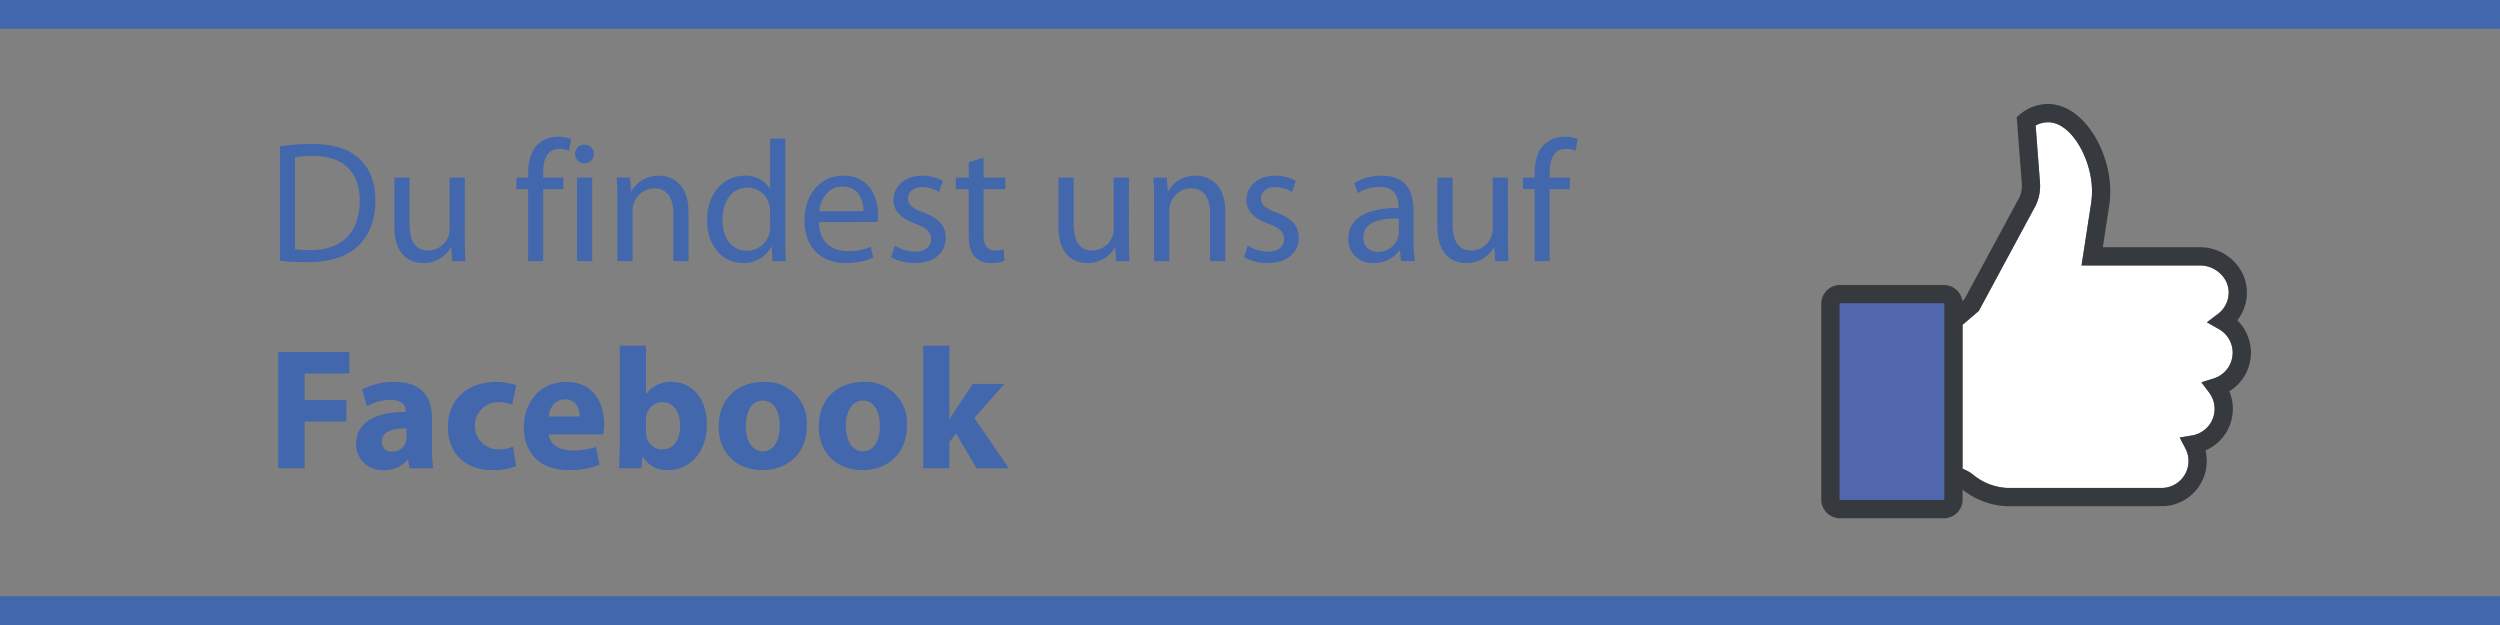 <svg xmlns="http://www.w3.org/2000/svg" xmlns:xlink="http://www.w3.org/1999/xlink" width="520" height="130" viewBox="0 0 520 130"><rect x="0" y="0" width="520" height="130" fill="#808080" stroke="none"/><defs><clipPath id="a"><rect x="319.511" y="-15.306" width="207.852" height="160.613" style="fill:none"/></clipPath></defs><title>Facebook_03</title><line x2="520" style="fill:none;stroke:#4267ad;stroke-miterlimit:10;stroke-width:12px"/><line y1="130" x2="520" y2="130" style="fill:none;stroke:#4267ad;stroke-miterlimit:10;stroke-width:12px"/><path d="M58.233,30.442a44.772,44.772,0,0,1,6.642-.5c4.488,0,7.684,1.041,9.8,3.015,2.155,1.976,3.411,4.776,3.411,8.69,0,3.949-1.221,7.181-3.483,9.406-2.262,2.263-6,3.484-10.7,3.484a50.266,50.266,0,0,1-5.673-.289Zm3.124,21.4a19.657,19.657,0,0,0,3.159.18c6.678,0,10.3-3.734,10.3-10.269.035-5.709-3.2-9.335-9.8-9.335a17.7,17.7,0,0,0-3.662.324Z" style="fill:#4267ad"/><path d="M96.681,49.578c0,1.795.036,3.375.144,4.74h-2.8l-.179-2.836h-.072a6.541,6.541,0,0,1-5.745,3.23c-2.728,0-6-1.508-6-7.611V36.94h3.16v9.623c0,3.3,1.005,5.529,3.877,5.529A4.445,4.445,0,0,0,93.521,47.6V36.94h3.16Z" style="fill:#4267ad"/><path d="M109.853,54.318V39.346h-2.442V36.94h2.442v-.825c0-2.442.539-4.668,2.01-6.069a6.05,6.05,0,0,1,4.237-1.615,7.312,7.312,0,0,1,2.693.5l-.431,2.441a4.721,4.721,0,0,0-2.01-.395c-2.693,0-3.375,2.37-3.375,5.027v.933h4.2v2.406h-4.2V54.318Z" style="fill:#4267ad"/><path d="M123.53,32.057a1.957,1.957,0,0,1-3.913,0,1.925,1.925,0,0,1,1.974-1.975A1.876,1.876,0,0,1,123.53,32.057Zm-3.518,22.261V36.94h3.159V54.318Z" style="fill:#4267ad"/><path d="M128.412,41.644c0-1.8-.037-3.268-.144-4.7h2.8l.18,2.873h.072a6.39,6.39,0,0,1,5.744-3.268c2.406,0,6.14,1.437,6.14,7.4V54.318h-3.16V44.3c0-2.8-1.041-5.134-4.021-5.134a4.636,4.636,0,0,0-4.452,4.7V54.318h-3.159Z" style="fill:#4267ad"/><path d="M163.343,28.826v21c0,1.544.035,3.3.143,4.489H160.65l-.144-3.016h-.071a6.428,6.428,0,0,1-5.925,3.41c-4.2,0-7.432-3.553-7.432-8.832-.036-5.78,3.555-9.335,7.791-9.335a5.809,5.809,0,0,1,5.242,2.658h.072V28.826Zm-3.16,15.187a5.61,5.61,0,0,0-.143-1.328,4.647,4.647,0,0,0-4.561-3.662c-3.267,0-5.206,2.872-5.206,6.714,0,3.518,1.724,6.426,5.135,6.426a4.751,4.751,0,0,0,4.632-3.769,5.529,5.529,0,0,0,.143-1.364Z" style="fill:#4267ad"/><path d="M170.34,46.2c.072,4.273,2.8,6.033,5.96,6.033a11.413,11.413,0,0,0,4.811-.9l.539,2.263a13.968,13.968,0,0,1-5.78,1.112c-5.35,0-8.546-3.553-8.546-8.8s3.088-9.371,8.151-9.371c5.672,0,7.18,4.991,7.18,8.187a11.884,11.884,0,0,1-.108,1.471Zm9.264-2.261c.035-2.011-.826-5.135-4.381-5.135-3.2,0-4.6,2.944-4.847,5.135Z" style="fill:#4267ad"/><path d="M186.134,51.086a8.279,8.279,0,0,0,4.165,1.257c2.3,0,3.375-1.149,3.375-2.585,0-1.508-.9-2.334-3.231-3.195-3.124-1.113-4.6-2.837-4.6-4.919,0-2.8,2.262-5.1,6-5.1a8.68,8.68,0,0,1,4.273,1.077l-.79,2.3a6.772,6.772,0,0,0-3.555-1.005c-1.867,0-2.908,1.078-2.908,2.37,0,1.436,1.041,2.082,3.3,2.944,3.015,1.148,4.559,2.657,4.559,5.242,0,3.052-2.37,5.241-6.5,5.241a9.906,9.906,0,0,1-4.883-1.22Z" style="fill:#4267ad"/><path d="M204.587,32.776V36.94h4.524v2.406h-4.524v9.371c0,2.154.61,3.375,2.37,3.375a5.888,5.888,0,0,0,1.831-.216l.143,2.369a7.594,7.594,0,0,1-2.8.467,4.4,4.4,0,0,1-3.411-1.364c-.9-.934-1.221-2.477-1.221-4.523V39.346h-2.692V36.94H201.5V33.745Z" style="fill:#4267ad"/><path d="M234.814,49.578c0,1.795.036,3.375.144,4.74h-2.8l-.179-2.836h-.072a6.541,6.541,0,0,1-5.745,3.23c-2.728,0-6-1.508-6-7.611V36.94h3.16v9.623c0,3.3,1.005,5.529,3.877,5.529a4.445,4.445,0,0,0,4.452-4.488V36.94h3.16Z" style="fill:#4267ad"/><path d="M240.053,41.644c0-1.8-.036-3.268-.144-4.7h2.8l.18,2.873h.072a6.39,6.39,0,0,1,5.745-3.268c2.405,0,6.139,1.437,6.139,7.4V54.318h-3.159V44.3c0-2.8-1.041-5.134-4.022-5.134a4.636,4.636,0,0,0-4.452,4.7V54.318h-3.159Z" style="fill:#4267ad"/><path d="M259.544,51.086a8.28,8.28,0,0,0,4.166,1.257c2.3,0,3.375-1.149,3.375-2.585,0-1.508-.9-2.334-3.231-3.195-3.125-1.113-4.6-2.837-4.6-4.919,0-2.8,2.263-5.1,6-5.1a8.676,8.676,0,0,1,4.272,1.077l-.79,2.3a6.768,6.768,0,0,0-3.554-1.005c-1.868,0-2.909,1.078-2.909,2.37,0,1.436,1.041,2.082,3.3,2.944,3.016,1.148,4.56,2.657,4.56,5.242,0,3.052-2.37,5.241-6.5,5.241a9.909,9.909,0,0,1-4.883-1.22Z" style="fill:#4267ad"/><path d="M294.009,50.153a24.413,24.413,0,0,0,.287,4.165h-2.872l-.252-2.191h-.108a6.468,6.468,0,0,1-5.313,2.585,4.949,4.949,0,0,1-5.313-4.99c0-4.2,3.733-6.5,10.447-6.463V42.9c0-1.437-.395-4.022-3.949-4.022a8.657,8.657,0,0,0-4.524,1.292l-.719-2.082a10.793,10.793,0,0,1,5.709-1.544c5.314,0,6.607,3.626,6.607,7.11Zm-3.052-4.7c-3.447-.073-7.36.538-7.36,3.913a2.8,2.8,0,0,0,2.979,3.016,4.323,4.323,0,0,0,4.2-2.908,3.294,3.294,0,0,0,.18-1.006Z" style="fill:#4267ad"/><path d="M313.645,49.578c0,1.795.036,3.375.143,4.74h-2.8l-.179-2.836h-.072a6.541,6.541,0,0,1-5.745,3.23c-2.728,0-6-1.508-6-7.611V36.94h3.159v9.623c0,3.3,1.005,5.529,3.878,5.529a4.448,4.448,0,0,0,4.452-4.488V36.94h3.16Z" style="fill:#4267ad"/><path d="M319.207,54.318V39.346h-2.441V36.94h2.441v-.825c0-2.442.538-4.668,2.011-6.069a6.046,6.046,0,0,1,4.236-1.615,7.306,7.306,0,0,1,2.692.5l-.43,2.441a4.726,4.726,0,0,0-2.011-.395c-2.692,0-3.375,2.37-3.375,5.027v.933h4.2v2.406h-4.2V54.318Z" style="fill:#4267ad"/><path d="M57.874,73.2H72.667v4.488h-9.3v5.529h8.689v4.452H63.367V97.4H57.874Z" style="fill:#4267ad"/><path d="M89.862,93.122a27.279,27.279,0,0,0,.251,4.273H85.194l-.323-1.76h-.107a6.324,6.324,0,0,1-5.027,2.154,5.382,5.382,0,0,1-5.673-5.384c0-4.561,4.093-6.75,10.305-6.715v-.251c0-.934-.5-2.262-3.2-2.262a9.876,9.876,0,0,0-4.847,1.328l-1-3.518a14.5,14.5,0,0,1,6.822-1.544c5.852,0,7.719,3.447,7.719,7.576ZM84.548,89.1c-2.872-.036-5.1.646-5.1,2.765A1.96,1.96,0,0,0,81.6,93.948a2.981,2.981,0,0,0,2.836-2.01A3.9,3.9,0,0,0,84.548,91Z" style="fill:#4267ad"/><path d="M107.344,96.964a13.19,13.19,0,0,1-4.883.825c-5.673,0-9.3-3.482-9.3-9.011,0-5.134,3.519-9.335,10.053-9.335a12.684,12.684,0,0,1,4.165.682l-.862,4.057a7.473,7.473,0,0,0-3.052-.538,4.922,4.922,0,0,0,.108,9.838,7.7,7.7,0,0,0,3.124-.575Z" style="fill:#4267ad"/><path d="M114.163,90.358c.179,2.262,2.405,3.339,4.955,3.339a15.46,15.46,0,0,0,4.847-.718l.718,3.7a17.316,17.316,0,0,1-6.355,1.112c-5.96,0-9.371-3.482-9.371-8.975,0-4.452,2.764-9.371,8.868-9.371,5.673,0,7.827,4.416,7.827,8.76a13.074,13.074,0,0,1-.179,2.155Zm6.427-3.735c0-1.328-.575-3.553-3.088-3.553-2.3,0-3.231,2.082-3.375,3.553Z" style="fill:#4267ad"/><path d="M128.916,71.9h5.458V81.92h.071a6.186,6.186,0,0,1,5.314-2.477c4.2,0,7.289,3.482,7.253,8.868,0,6.319-4.021,9.478-8.043,9.478a5.827,5.827,0,0,1-5.278-2.836h-.071L133.4,97.4h-4.632c.072-1.149.144-3.268.144-5.242Zm5.458,18.024a4.042,4.042,0,0,0,.107.969,3.3,3.3,0,0,0,3.2,2.586c2.334,0,3.77-1.8,3.77-4.955,0-2.729-1.221-4.883-3.77-4.883a3.382,3.382,0,0,0-3.2,2.692,4.6,4.6,0,0,0-.107,1.006Z" style="fill:#4267ad"/><path d="M167.832,88.419c0,6.427-4.56,9.37-9.263,9.37-5.134,0-9.084-3.375-9.084-9.047s3.734-9.3,9.371-9.3A8.537,8.537,0,0,1,167.832,88.419Zm-12.71.179c0,3.017,1.257,5.278,3.59,5.278,2.119,0,3.483-2.118,3.483-5.278,0-2.62-1-5.277-3.483-5.277C156.091,83.321,155.122,86.013,155.122,88.6Z" style="fill:#4267ad"/><path d="M188.652,88.419c0,6.427-4.559,9.37-9.263,9.37-5.134,0-9.083-3.375-9.083-9.047s3.734-9.3,9.37-9.3A8.537,8.537,0,0,1,188.652,88.419Zm-12.71.179c0,3.017,1.257,5.278,3.591,5.278,2.118,0,3.483-2.118,3.483-5.278,0-2.62-1.006-5.277-3.483-5.277C176.912,83.321,175.942,86.013,175.942,88.6Z" style="fill:#4267ad"/><path d="M197.481,87.234h.072c.4-.718.825-1.436,1.257-2.118l3.554-5.278h6.571l-6.284,7.109L209.832,97.4h-6.714l-4.237-7.217-1.4,1.724V97.4h-5.458V71.9h5.458Z" style="fill:#4267ad"/><g style="clip-path:url(#a)"><g style="clip-path:url(#a)"><path d="M460.457,78.715l-2.572.8,1.621,2.152a5.6,5.6,0,0,1-3.55,8.9L453.382,91l1.2,2.316a5.534,5.534,0,0,1,.63,2.575,5.61,5.61,0,0,1-5.251,5.593l-32.373.012a12.026,12.026,0,0,1-6.881-2.517,7.576,7.576,0,0,0-1.8-1.178l-.694-.315V67.561l3.375-2.886,11.394-21.121a9.4,9.4,0,0,0,1.333-5.591l-.9-11.849a5.229,5.229,0,0,1,2.587-.686c4.919,0,9.133,7.859,9.133,14.293a17.7,17.7,0,0,1-.2,2.667L432.96,55.215h24.7a6.076,6.076,0,0,1,4.274,1.806,5.4,5.4,0,0,1,1.632,3.849A5.579,5.579,0,0,1,461.33,65.3l-2.3,1.741,2.508,1.422a5.615,5.615,0,0,1-1.083,10.25" style="fill:#fff"/><path d="M380.851,61.675a.124.124,0,0,0-.124.107v44.012a.123.123,0,0,0,.124.106H406.2a.122.122,0,0,0,.123-.106V61.782a.123.123,0,0,0-.123-.107Z" style="fill:#5067ad"/><path d="M468.191,73.352a9.425,9.425,0,0,0-2.835-6.725,9.321,9.321,0,0,0,2-5.731,9.173,9.173,0,0,0-2.733-6.549,9.9,9.9,0,0,0-6.968-2.927H437.385l1.306-8.456a21.563,21.563,0,0,0,.245-3.243c0-8.365-5.647-18.088-12.928-18.088a9.031,9.031,0,0,0-5.776,2.093l-.751.626,1.057,13.9a5.607,5.607,0,0,1-.813,3.368L408.591,62.251l-.417.356a3.9,3.9,0,0,0-3.854-3.332H382.73a3.9,3.9,0,0,0-3.9,3.9V103.9a3.9,3.9,0,0,0,3.9,3.9h21.59a3.9,3.9,0,0,0,3.9-3.9v-2.052l.03.025a15.766,15.766,0,0,0,9.335,3.422h0l32.436-.013.1,0a9.407,9.407,0,0,0,8.623-11.6,9.4,9.4,0,0,0,4.948-12.3,9.365,9.365,0,0,0,4.495-8.034M404.425,103.9a.112.112,0,0,1-.105.105H382.73a.112.112,0,0,1-.106-.105V63.175a.113.113,0,0,1,.106-.106h21.59a.113.113,0,0,1,.105.106V103.9Zm56.032-25.183-2.572.8,1.621,2.152a5.6,5.6,0,0,1-3.55,8.9L453.382,91l1.2,2.316a5.534,5.534,0,0,1,.63,2.575,5.61,5.61,0,0,1-5.251,5.593l-32.373.012a12.026,12.026,0,0,1-6.881-2.517,7.576,7.576,0,0,0-1.8-1.178l-.694-.315V67.561l3.375-2.886,11.394-21.121a9.4,9.4,0,0,0,1.333-5.591l-.9-11.849a5.229,5.229,0,0,1,2.587-.686c4.919,0,9.133,7.859,9.133,14.293a17.7,17.7,0,0,1-.2,2.667L432.96,55.215h24.7a6.076,6.076,0,0,1,4.274,1.806,5.4,5.4,0,0,1,1.632,3.849A5.579,5.579,0,0,1,461.33,65.3l-2.3,1.741,2.508,1.422a5.615,5.615,0,0,1-1.083,10.25" style="fill:#36393d"/></g></g></svg>